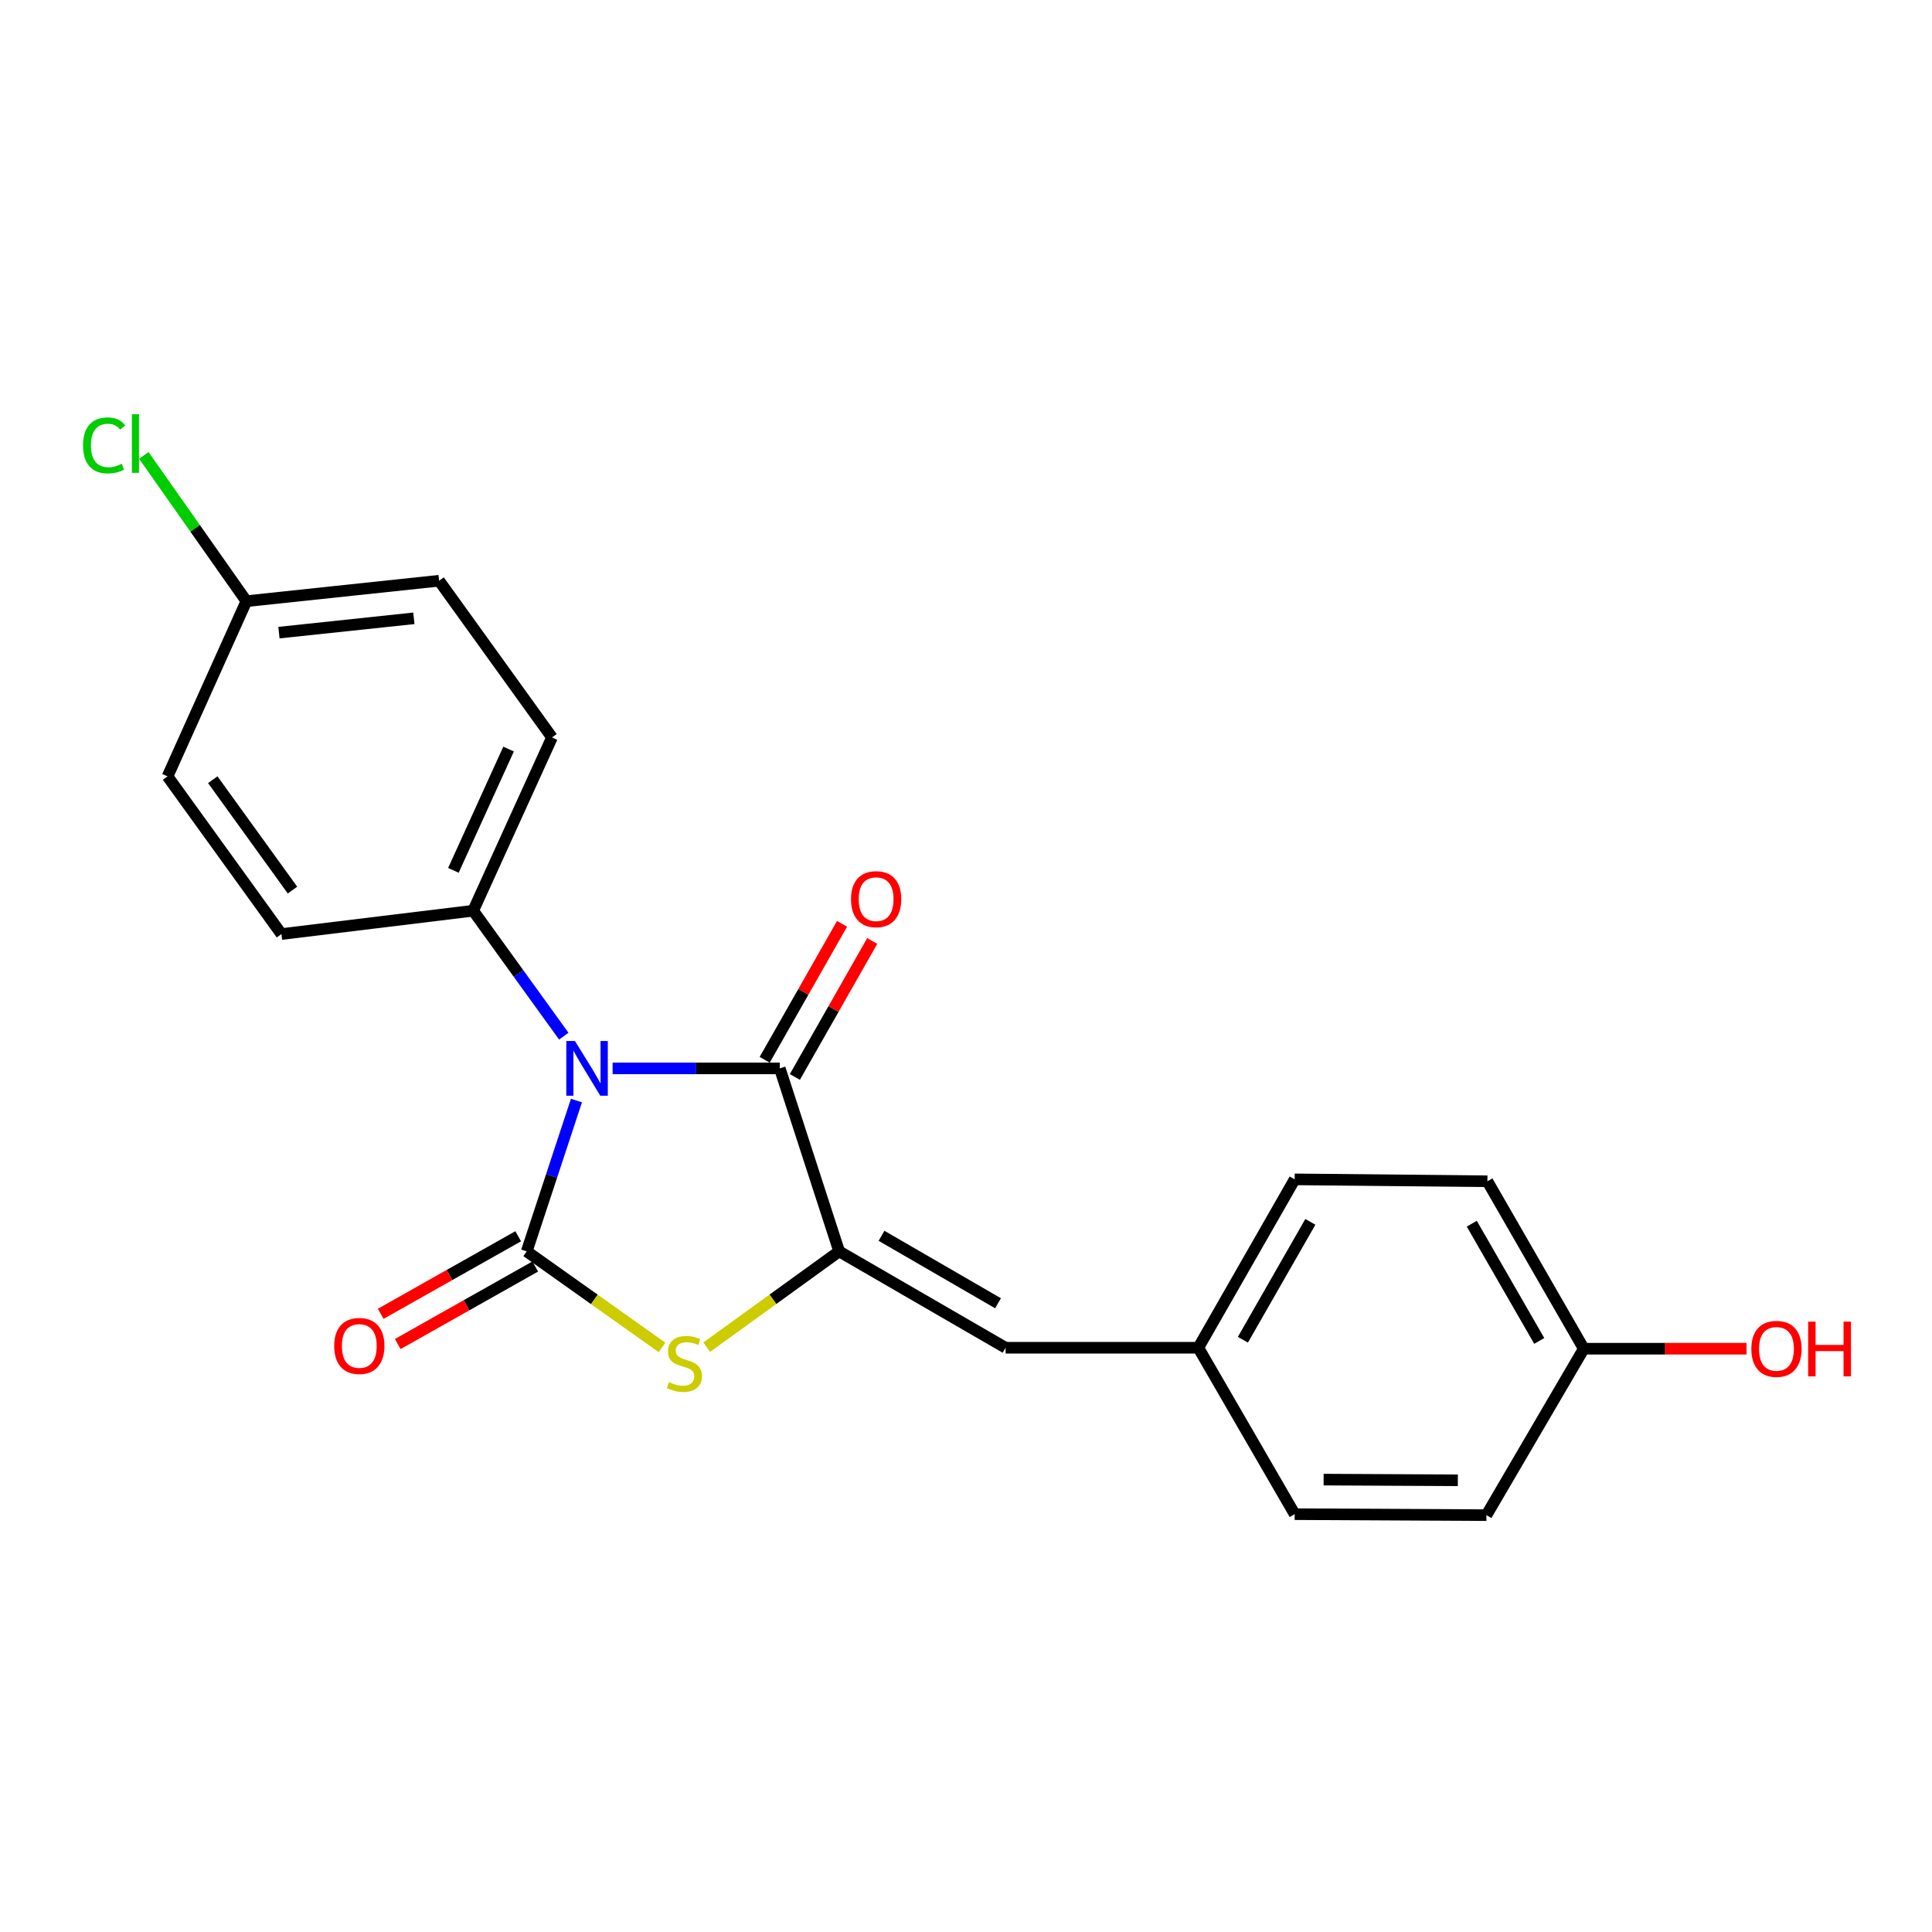 <?xml version='1.0' encoding='iso-8859-1'?>
<svg version='1.1' baseProfile='full'
              xmlns='http://www.w3.org/2000/svg'
                      xmlns:rdkit='http://www.rdkit.org/xml'
                      xmlns:xlink='http://www.w3.org/1999/xlink'
                  xml:space='preserve'
width='1000px' height='1000px' viewBox='0 0 1000 1000'>
<!-- END OF HEADER -->
<rect style='opacity:1.0;fill:#FFFFFF;stroke:none' width='1000' height='1000' x='0' y='0'> </rect>
<path class='bond-0' d='M 298.366,569.646 L 285.496,608.681' style='fill:none;fill-rule:evenodd;stroke:#0000FF;stroke-width:6px;stroke-linecap:butt;stroke-linejoin:miter;stroke-opacity:1' />
<path class='bond-0' d='M 285.496,608.681 L 272.625,647.716' style='fill:none;fill-rule:evenodd;stroke:#000000;stroke-width:6px;stroke-linecap:butt;stroke-linejoin:miter;stroke-opacity:1' />
<path class='bond-1' d='M 317.091,552.992 L 360.351,552.992' style='fill:none;fill-rule:evenodd;stroke:#0000FF;stroke-width:6px;stroke-linecap:butt;stroke-linejoin:miter;stroke-opacity:1' />
<path class='bond-1' d='M 360.351,552.992 L 403.611,552.992' style='fill:none;fill-rule:evenodd;stroke:#000000;stroke-width:6px;stroke-linecap:butt;stroke-linejoin:miter;stroke-opacity:1' />
<path class='bond-5' d='M 291.813,536.316 L 268.365,503.85' style='fill:none;fill-rule:evenodd;stroke:#0000FF;stroke-width:6px;stroke-linecap:butt;stroke-linejoin:miter;stroke-opacity:1' />
<path class='bond-5' d='M 268.365,503.85 L 244.917,471.384' style='fill:none;fill-rule:evenodd;stroke:#000000;stroke-width:6px;stroke-linecap:butt;stroke-linejoin:miter;stroke-opacity:1' />
<path class='bond-3' d='M 272.625,647.716 L 307.643,672.571' style='fill:none;fill-rule:evenodd;stroke:#000000;stroke-width:6px;stroke-linecap:butt;stroke-linejoin:miter;stroke-opacity:1' />
<path class='bond-3' d='M 307.643,672.571 L 342.661,697.427' style='fill:none;fill-rule:evenodd;stroke:#CCCC00;stroke-width:6px;stroke-linecap:butt;stroke-linejoin:miter;stroke-opacity:1' />
<path class='bond-6' d='M 268.212,639.891 L 232.631,659.958' style='fill:none;fill-rule:evenodd;stroke:#000000;stroke-width:6px;stroke-linecap:butt;stroke-linejoin:miter;stroke-opacity:1' />
<path class='bond-6' d='M 232.631,659.958 L 197.051,680.026' style='fill:none;fill-rule:evenodd;stroke:#FF0000;stroke-width:6px;stroke-linecap:butt;stroke-linejoin:miter;stroke-opacity:1' />
<path class='bond-6' d='M 277.038,655.54 L 241.457,675.608' style='fill:none;fill-rule:evenodd;stroke:#000000;stroke-width:6px;stroke-linecap:butt;stroke-linejoin:miter;stroke-opacity:1' />
<path class='bond-6' d='M 241.457,675.608 L 205.877,695.675' style='fill:none;fill-rule:evenodd;stroke:#FF0000;stroke-width:6px;stroke-linecap:butt;stroke-linejoin:miter;stroke-opacity:1' />
<path class='bond-2' d='M 403.611,552.992 L 434.344,647.716' style='fill:none;fill-rule:evenodd;stroke:#000000;stroke-width:6px;stroke-linecap:butt;stroke-linejoin:miter;stroke-opacity:1' />
<path class='bond-7' d='M 411.419,557.435 L 431.442,522.242' style='fill:none;fill-rule:evenodd;stroke:#000000;stroke-width:6px;stroke-linecap:butt;stroke-linejoin:miter;stroke-opacity:1' />
<path class='bond-7' d='M 431.442,522.242 L 451.464,487.049' style='fill:none;fill-rule:evenodd;stroke:#FF0000;stroke-width:6px;stroke-linecap:butt;stroke-linejoin:miter;stroke-opacity:1' />
<path class='bond-7' d='M 395.803,548.55 L 415.826,513.357' style='fill:none;fill-rule:evenodd;stroke:#000000;stroke-width:6px;stroke-linecap:butt;stroke-linejoin:miter;stroke-opacity:1' />
<path class='bond-7' d='M 415.826,513.357 L 435.848,478.165' style='fill:none;fill-rule:evenodd;stroke:#FF0000;stroke-width:6px;stroke-linecap:butt;stroke-linejoin:miter;stroke-opacity:1' />
<path class='bond-4' d='M 434.344,647.716 L 520.494,697.593' style='fill:none;fill-rule:evenodd;stroke:#000000;stroke-width:6px;stroke-linecap:butt;stroke-linejoin:miter;stroke-opacity:1' />
<path class='bond-4' d='M 456.268,639.649 L 516.573,674.563' style='fill:none;fill-rule:evenodd;stroke:#000000;stroke-width:6px;stroke-linecap:butt;stroke-linejoin:miter;stroke-opacity:1' />
<path class='bond-21' d='M 434.344,647.716 L 400.069,672.505' style='fill:none;fill-rule:evenodd;stroke:#000000;stroke-width:6px;stroke-linecap:butt;stroke-linejoin:miter;stroke-opacity:1' />
<path class='bond-21' d='M 400.069,672.505 L 365.795,697.294' style='fill:none;fill-rule:evenodd;stroke:#CCCC00;stroke-width:6px;stroke-linecap:butt;stroke-linejoin:miter;stroke-opacity:1' />
<path class='bond-8' d='M 520.494,697.593 L 620.248,697.593' style='fill:none;fill-rule:evenodd;stroke:#000000;stroke-width:6px;stroke-linecap:butt;stroke-linejoin:miter;stroke-opacity:1' />
<path class='bond-9' d='M 244.917,471.384 L 285.711,381.701' style='fill:none;fill-rule:evenodd;stroke:#000000;stroke-width:6px;stroke-linecap:butt;stroke-linejoin:miter;stroke-opacity:1' />
<path class='bond-9' d='M 234.682,450.493 L 263.238,387.715' style='fill:none;fill-rule:evenodd;stroke:#000000;stroke-width:6px;stroke-linecap:butt;stroke-linejoin:miter;stroke-opacity:1' />
<path class='bond-10' d='M 244.917,471.384 L 145.672,483.472' style='fill:none;fill-rule:evenodd;stroke:#000000;stroke-width:6px;stroke-linecap:butt;stroke-linejoin:miter;stroke-opacity:1' />
<path class='bond-16' d='M 620.248,697.593 L 670.125,783.732' style='fill:none;fill-rule:evenodd;stroke:#000000;stroke-width:6px;stroke-linecap:butt;stroke-linejoin:miter;stroke-opacity:1' />
<path class='bond-17' d='M 620.248,697.593 L 670.125,610.435' style='fill:none;fill-rule:evenodd;stroke:#000000;stroke-width:6px;stroke-linecap:butt;stroke-linejoin:miter;stroke-opacity:1' />
<path class='bond-17' d='M 643.323,693.443 L 678.237,632.433' style='fill:none;fill-rule:evenodd;stroke:#000000;stroke-width:6px;stroke-linecap:butt;stroke-linejoin:miter;stroke-opacity:1' />
<path class='bond-13' d='M 285.711,381.701 L 227.28,300.583' style='fill:none;fill-rule:evenodd;stroke:#000000;stroke-width:6px;stroke-linecap:butt;stroke-linejoin:miter;stroke-opacity:1' />
<path class='bond-14' d='M 145.672,483.472 L 86.722,401.854' style='fill:none;fill-rule:evenodd;stroke:#000000;stroke-width:6px;stroke-linecap:butt;stroke-linejoin:miter;stroke-opacity:1' />
<path class='bond-14' d='M 151.394,460.709 L 110.129,403.577' style='fill:none;fill-rule:evenodd;stroke:#000000;stroke-width:6px;stroke-linecap:butt;stroke-linejoin:miter;stroke-opacity:1' />
<path class='bond-11' d='M 127.526,311.173 L 86.722,401.854' style='fill:none;fill-rule:evenodd;stroke:#000000;stroke-width:6px;stroke-linecap:butt;stroke-linejoin:miter;stroke-opacity:1' />
<path class='bond-15' d='M 127.526,311.173 L 100.982,273.444' style='fill:none;fill-rule:evenodd;stroke:#000000;stroke-width:6px;stroke-linecap:butt;stroke-linejoin:miter;stroke-opacity:1' />
<path class='bond-15' d='M 100.982,273.444 L 74.437,235.716' style='fill:none;fill-rule:evenodd;stroke:#00CC00;stroke-width:6px;stroke-linecap:butt;stroke-linejoin:miter;stroke-opacity:1' />
<path class='bond-22' d='M 127.526,311.173 L 227.28,300.583' style='fill:none;fill-rule:evenodd;stroke:#000000;stroke-width:6px;stroke-linecap:butt;stroke-linejoin:miter;stroke-opacity:1' />
<path class='bond-22' d='M 144.385,327.45 L 214.213,320.037' style='fill:none;fill-rule:evenodd;stroke:#000000;stroke-width:6px;stroke-linecap:butt;stroke-linejoin:miter;stroke-opacity:1' />
<path class='bond-12' d='M 819.766,698.092 L 769.879,611.423' style='fill:none;fill-rule:evenodd;stroke:#000000;stroke-width:6px;stroke-linecap:butt;stroke-linejoin:miter;stroke-opacity:1' />
<path class='bond-12' d='M 796.712,694.055 L 761.791,633.387' style='fill:none;fill-rule:evenodd;stroke:#000000;stroke-width:6px;stroke-linecap:butt;stroke-linejoin:miter;stroke-opacity:1' />
<path class='bond-20' d='M 819.766,698.092 L 861.886,698.092' style='fill:none;fill-rule:evenodd;stroke:#000000;stroke-width:6px;stroke-linecap:butt;stroke-linejoin:miter;stroke-opacity:1' />
<path class='bond-20' d='M 861.886,698.092 L 904.007,698.092' style='fill:none;fill-rule:evenodd;stroke:#FF0000;stroke-width:6px;stroke-linecap:butt;stroke-linejoin:miter;stroke-opacity:1' />
<path class='bond-23' d='M 819.766,698.092 L 769.37,784.241' style='fill:none;fill-rule:evenodd;stroke:#000000;stroke-width:6px;stroke-linecap:butt;stroke-linejoin:miter;stroke-opacity:1' />
<path class='bond-18' d='M 670.125,783.732 L 769.37,784.241' style='fill:none;fill-rule:evenodd;stroke:#000000;stroke-width:6px;stroke-linecap:butt;stroke-linejoin:miter;stroke-opacity:1' />
<path class='bond-18' d='M 685.104,765.843 L 754.575,766.199' style='fill:none;fill-rule:evenodd;stroke:#000000;stroke-width:6px;stroke-linecap:butt;stroke-linejoin:miter;stroke-opacity:1' />
<path class='bond-19' d='M 670.125,610.435 L 769.879,611.423' style='fill:none;fill-rule:evenodd;stroke:#000000;stroke-width:6px;stroke-linecap:butt;stroke-linejoin:miter;stroke-opacity:1' />
<path  class='atom-0' d='M 297.597 538.832
L 306.877 553.832
Q 307.797 555.312, 309.277 557.992
Q 310.757 560.672, 310.837 560.832
L 310.837 538.832
L 314.597 538.832
L 314.597 567.152
L 310.717 567.152
L 300.757 550.752
Q 299.597 548.832, 298.357 546.632
Q 297.157 544.432, 296.797 543.752
L 296.797 567.152
L 293.117 567.152
L 293.117 538.832
L 297.597 538.832
' fill='#0000FF'/>
<path  class='atom-4' d='M 346.243 715.368
Q 346.563 715.488, 347.883 716.048
Q 349.203 716.608, 350.643 716.968
Q 352.123 717.288, 353.563 717.288
Q 356.243 717.288, 357.803 716.008
Q 359.363 714.688, 359.363 712.408
Q 359.363 710.848, 358.563 709.888
Q 357.803 708.928, 356.603 708.408
Q 355.403 707.888, 353.403 707.288
Q 350.883 706.528, 349.363 705.808
Q 347.883 705.088, 346.803 703.568
Q 345.763 702.048, 345.763 699.488
Q 345.763 695.928, 348.163 693.728
Q 350.603 691.528, 355.403 691.528
Q 358.683 691.528, 362.403 693.088
L 361.483 696.168
Q 358.083 694.768, 355.523 694.768
Q 352.763 694.768, 351.243 695.928
Q 349.723 697.048, 349.763 699.008
Q 349.763 700.528, 350.523 701.448
Q 351.323 702.368, 352.443 702.888
Q 353.603 703.408, 355.523 704.008
Q 358.083 704.808, 359.603 705.608
Q 361.123 706.408, 362.203 708.048
Q 363.323 709.648, 363.323 712.408
Q 363.323 716.328, 360.683 718.448
Q 358.083 720.528, 353.723 720.528
Q 351.203 720.528, 349.283 719.968
Q 347.403 719.448, 345.163 718.528
L 346.243 715.368
' fill='#CCCC00'/>
<path  class='atom-7' d='M 172.977 696.665
Q 172.977 689.865, 176.337 686.065
Q 179.697 682.265, 185.977 682.265
Q 192.257 682.265, 195.617 686.065
Q 198.977 689.865, 198.977 696.665
Q 198.977 703.545, 195.577 707.465
Q 192.177 711.345, 185.977 711.345
Q 179.737 711.345, 176.337 707.465
Q 172.977 703.585, 172.977 696.665
M 185.977 708.145
Q 190.297 708.145, 192.617 705.265
Q 194.977 702.345, 194.977 696.665
Q 194.977 691.105, 192.617 688.305
Q 190.297 685.465, 185.977 685.465
Q 181.657 685.465, 179.297 688.265
Q 176.977 691.065, 176.977 696.665
Q 176.977 702.385, 179.297 705.265
Q 181.657 708.145, 185.977 708.145
' fill='#FF0000'/>
<path  class='atom-8' d='M 440.488 465.406
Q 440.488 458.606, 443.848 454.806
Q 447.208 451.006, 453.488 451.006
Q 459.768 451.006, 463.128 454.806
Q 466.488 458.606, 466.488 465.406
Q 466.488 472.286, 463.088 476.206
Q 459.688 480.086, 453.488 480.086
Q 447.248 480.086, 443.848 476.206
Q 440.488 472.326, 440.488 465.406
M 453.488 476.886
Q 457.808 476.886, 460.128 474.006
Q 462.488 471.086, 462.488 465.406
Q 462.488 459.846, 460.128 457.046
Q 457.808 454.206, 453.488 454.206
Q 449.168 454.206, 446.808 457.006
Q 444.488 459.806, 444.488 465.406
Q 444.488 471.126, 446.808 474.006
Q 449.168 476.886, 453.488 476.886
' fill='#FF0000'/>
<path  class='atom-16' d='M 42.983 230.535
Q 42.983 223.495, 46.263 219.815
Q 49.583 216.095, 55.863 216.095
Q 61.703 216.095, 64.823 220.215
L 62.183 222.375
Q 59.903 219.375, 55.863 219.375
Q 51.583 219.375, 49.303 222.255
Q 47.063 225.095, 47.063 230.535
Q 47.063 236.135, 49.383 239.015
Q 51.743 241.895, 56.303 241.895
Q 59.423 241.895, 63.063 240.015
L 64.183 243.015
Q 62.703 243.975, 60.463 244.535
Q 58.223 245.095, 55.743 245.095
Q 49.583 245.095, 46.263 241.335
Q 42.983 237.575, 42.983 230.535
' fill='#00CC00'/>
<path  class='atom-16' d='M 68.263 214.375
L 71.943 214.375
L 71.943 244.735
L 68.263 244.735
L 68.263 214.375
' fill='#00CC00'/>
<path  class='atom-21' d='M 906.5 698.172
Q 906.5 691.372, 909.86 687.572
Q 913.22 683.772, 919.5 683.772
Q 925.78 683.772, 929.14 687.572
Q 932.5 691.372, 932.5 698.172
Q 932.5 705.052, 929.1 708.972
Q 925.7 712.852, 919.5 712.852
Q 913.26 712.852, 909.86 708.972
Q 906.5 705.092, 906.5 698.172
M 919.5 709.652
Q 923.82 709.652, 926.14 706.772
Q 928.5 703.852, 928.5 698.172
Q 928.5 692.612, 926.14 689.812
Q 923.82 686.972, 919.5 686.972
Q 915.18 686.972, 912.82 689.772
Q 910.5 692.572, 910.5 698.172
Q 910.5 703.892, 912.82 706.772
Q 915.18 709.652, 919.5 709.652
' fill='#FF0000'/>
<path  class='atom-21' d='M 935.9 684.092
L 939.74 684.092
L 939.74 696.132
L 954.22 696.132
L 954.22 684.092
L 958.06 684.092
L 958.06 712.412
L 954.22 712.412
L 954.22 699.332
L 939.74 699.332
L 939.74 712.412
L 935.9 712.412
L 935.9 684.092
' fill='#FF0000'/>
</svg>

